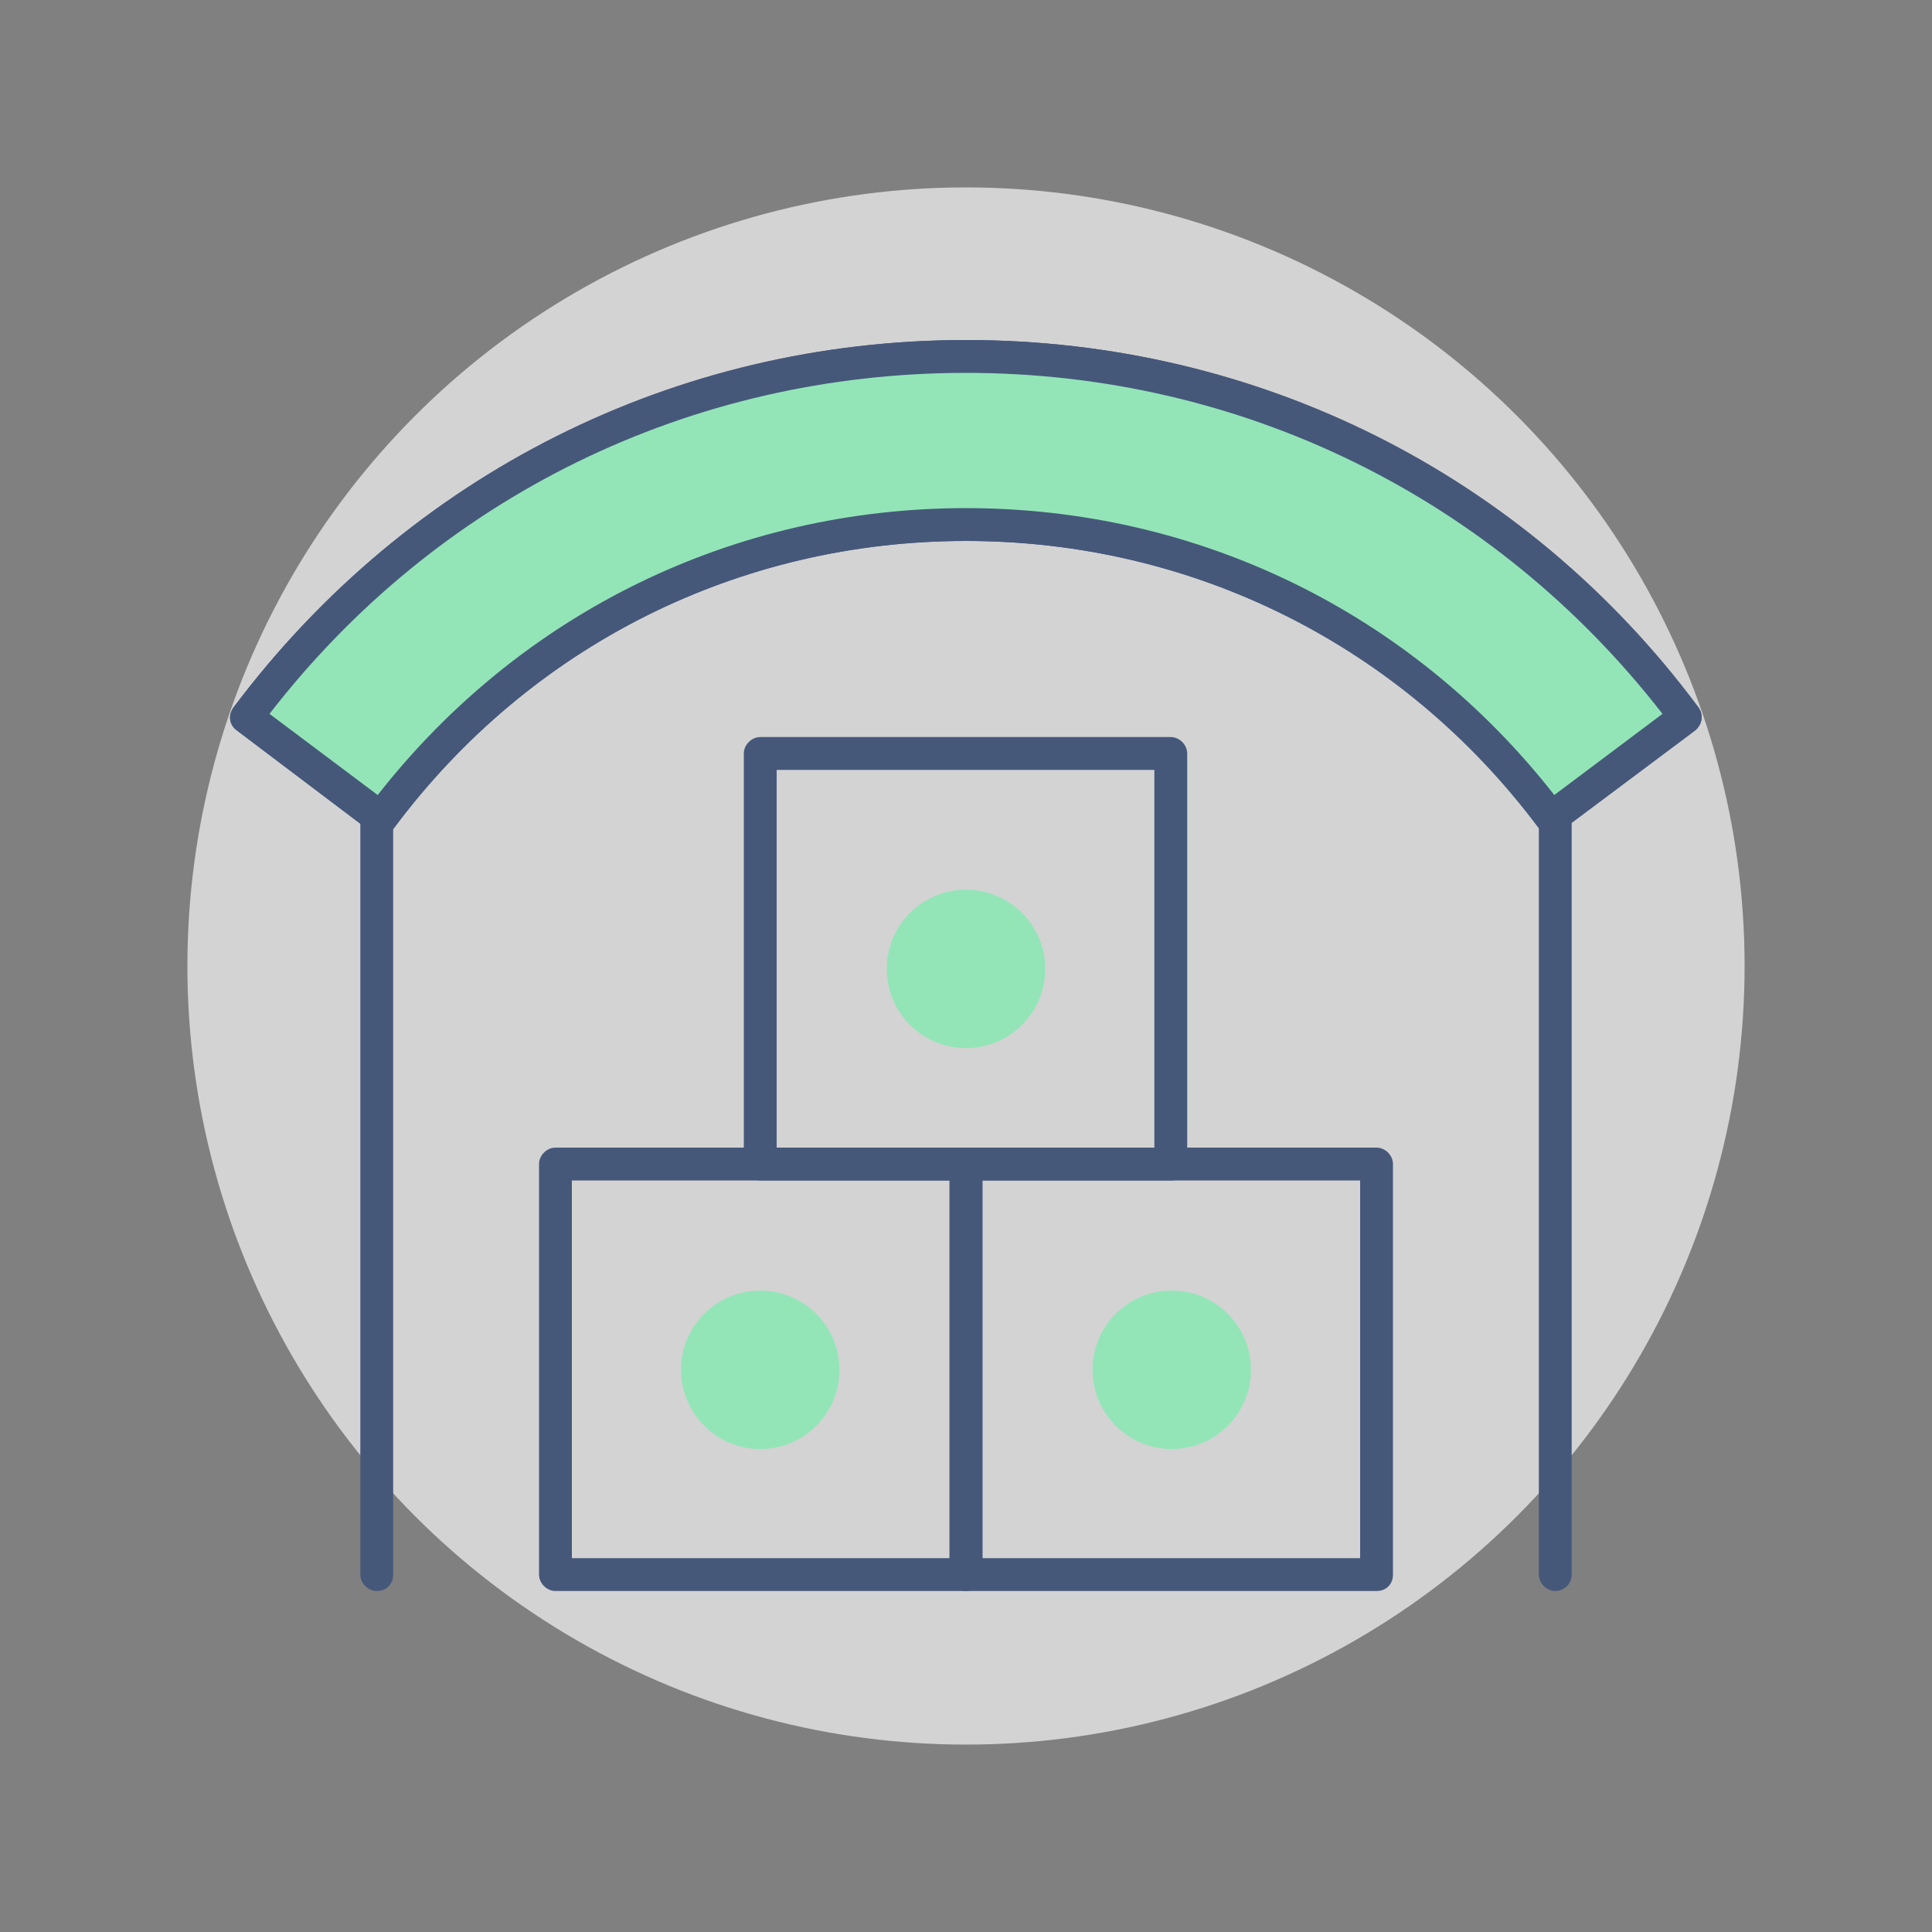 <?xml version="1.0" encoding="utf-8"?>
<!-- Generator: Adobe Illustrator 23.0.3, SVG Export Plug-In . SVG Version: 6.00 Build 0)  -->
<svg version="1.1" id="Layer_1" xmlns="http://www.w3.org/2000/svg" xmlns:xlink="http://www.w3.org/1999/xlink" x="0px" y="0px"
	 viewBox="0 0 200 200" style="enable-background:new 0 0 200 200;" xml:space="preserve">
<rect x="0" y="0" width="200" height="200" fill="#808080" stroke="none"/>
<style type="text/css">
	.st0{opacity:0.65;fill:#FFFFFF;enable-background:new    ;}
	.st1{fill:#46587A;}
	.st2{fill:#93E5B7;}
</style>
<g>
	<circle class="st0" cx="100" cy="100" r="80.6"/>
	<g>
		<g>
			<g>
				<g>
					<path class="st1" d="M100,164.7H57.5c-0.9,0-1.7-0.8-1.7-1.7v-42.5c0-0.9,0.8-1.7,1.7-1.7H100c0.9,0,1.7,0.8,1.7,1.7V163
						C101.7,164,100.9,164.7,100,164.7z M59.2,161.3h39.1v-39.1H59.2V161.3z"/>
				</g>
				<g>
					<path class="st1" d="M142.5,164.7H100c-0.9,0-1.7-0.8-1.7-1.7v-42.5c0-0.9,0.8-1.7,1.7-1.7h42.5c0.9,0,1.7,0.8,1.7,1.7V163
						C144.2,164,143.5,164.7,142.5,164.7z M101.7,161.3h39.1v-39.1h-39.1C101.7,122.2,101.7,161.3,101.7,161.3z"/>
				</g>
				<g>
					<path class="st1" d="M121.3,122.2H78.7c-0.9,0-1.7-0.8-1.7-1.7V78c0-0.9,0.8-1.7,1.7-1.7h42.5c0.9,0,1.7,0.8,1.7,1.7v42.5
						C123,121.5,122.2,122.2,121.3,122.2z M80.4,118.8h39.1V79.7H80.4V118.8z"/>
				</g>
			</g>
			<g>
				<g>
					<path class="st1" d="M39,164.7c-0.9,0-1.7-0.8-1.7-1.7V71.4c0-0.9,0.8-1.7,1.7-1.7s1.7,0.8,1.7,1.7V163
						C40.7,164,40,164.7,39,164.7z"/>
				</g>
				<g>
					<path class="st1" d="M161,164.7c-0.9,0-1.7-0.8-1.7-1.7V71.4c0-0.9,0.8-1.7,1.7-1.7s1.7,0.8,1.7,1.7V163
						C162.7,164,161.9,164.7,161,164.7z"/>
				</g>
			</g>
			<g>
				<g>
					<g>
						<path class="st2" d="M160.6,84.7c-14.4-19.3-36.5-30.4-60.6-30.4S53.9,65.4,39.4,84.7L25.5,74.3C43.3,50.6,70.4,37,100,37
							s56.7,13.6,74.5,37.3L160.6,84.7z"/>
						<path class="st1" d="M39.4,86.4c-0.4,0-0.7-0.1-1-0.3L24.5,75.6c-0.8-0.6-0.9-1.6-0.3-2.4c18.1-24.1,45.7-38,75.8-38
							s57.8,13.8,75.8,38c0.6,0.8,0.4,1.8-0.3,2.4L161.6,86c-0.4,0.3-0.8,0.4-1.3,0.3c-0.4-0.1-0.8-0.3-1.1-0.7
							C145.1,66.8,123.5,56,100,56S54.9,66.8,40.8,85.7c-0.3,0.4-0.7,0.6-1.1,0.7C39.6,86.4,39.5,86.4,39.4,86.4z M100,52.6
							c24,0,46.1,10.8,60.9,29.7l11.2-8.4c-17.4-22.4-43.6-35.3-72.1-35.3S45.3,51.4,27.9,73.9l11.2,8.4C53.9,63.4,76,52.6,100,52.6
							z"/>
					</g>
				</g>
				<g>
					<g>
						<path class="st2" d="M160.6,84.7c-14.4-19.3-36.5-30.4-60.6-30.4S53.9,65.4,39.4,84.7L25.5,74.3C43.3,50.6,70.4,37,100,37
							s56.7,13.6,74.5,37.3L160.6,84.7z"/>
						<path class="st1" d="M39.4,86.4c-0.4,0-0.7-0.1-1-0.3L24.5,75.6c-0.8-0.6-0.9-1.6-0.3-2.4c18.1-24.1,45.7-38,75.8-38
							s57.8,13.8,75.8,38c0.6,0.8,0.4,1.8-0.3,2.4L161.6,86c-0.4,0.3-0.8,0.4-1.3,0.3c-0.4-0.1-0.8-0.3-1.1-0.7
							C145.1,66.8,123.5,56,100,56S54.9,66.8,40.8,85.7c-0.3,0.4-0.7,0.6-1.1,0.7C39.6,86.4,39.5,86.4,39.4,86.4z M100,52.6
							c24,0,46.1,10.8,60.9,29.7l11.2-8.4c-17.4-22.4-43.6-35.3-72.1-35.3S45.3,51.4,27.9,73.9l11.2,8.4C53.9,63.4,76,52.6,100,52.6
							z"/>
					</g>
				</g>
			</g>
		</g>
		<circle class="st2" cx="100" cy="100.3" r="8.2"/>
		<circle class="st2" cx="78.7" cy="141.8" r="8.2"/>
		<circle class="st2" cx="121.3" cy="141.8" r="8.2"/>
	</g>
</g>
</svg>
